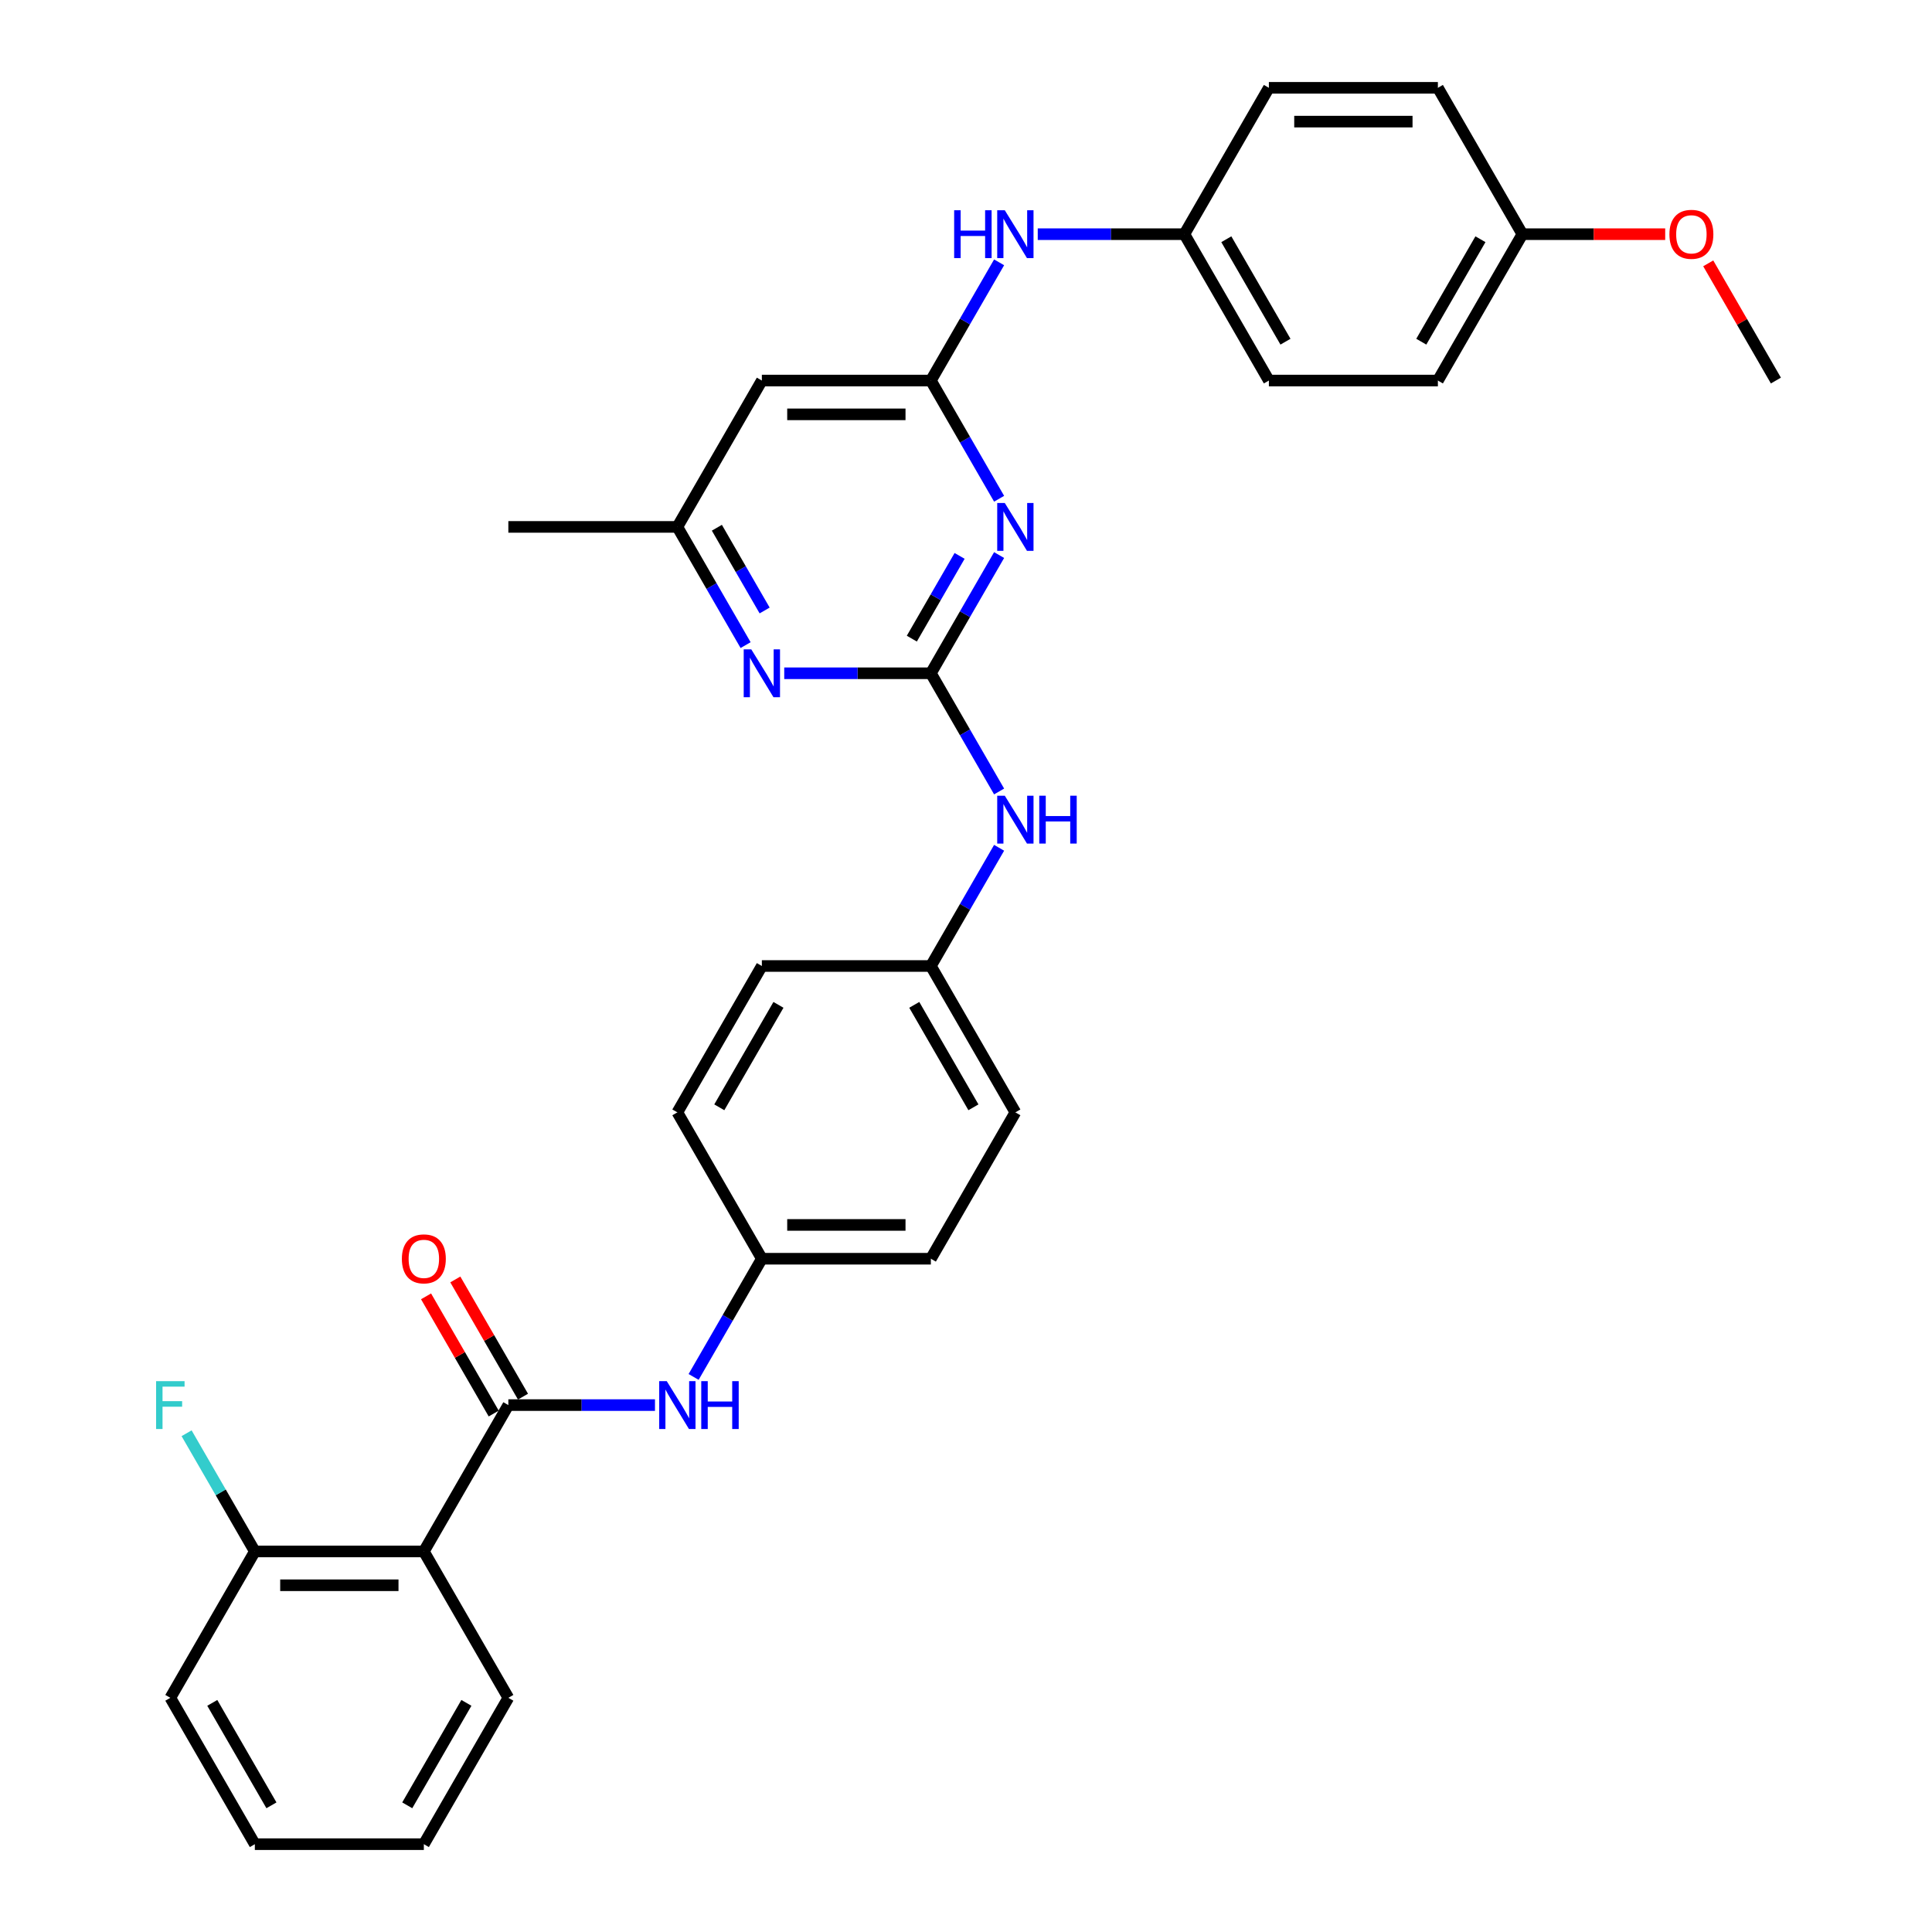 <?xml version='1.0' encoding='iso-8859-1'?>
<svg version='1.1' baseProfile='full'
              xmlns='http://www.w3.org/2000/svg'
                      xmlns:rdkit='http://www.rdkit.org/xml'
                      xmlns:xlink='http://www.w3.org/1999/xlink'
                  xml:space='preserve'
width='1000px' height='1000px' viewBox='0 0 1000 1000'>
<!-- END OF HEADER -->
<rect style='opacity:1.0;fill:#FFFFFF;stroke:none' width='1000' height='1000' x='0' y='0'> </rect>
<path class='bond-0' d='M 481.813,348.485 L 499.476,317.893' style='fill:none;fill-rule:evenodd;stroke:#000000;stroke-width:6px;stroke-linecap:butt;stroke-linejoin:miter;stroke-opacity:1' />
<path class='bond-0' d='M 499.476,317.893 L 517.138,287.301' style='fill:none;fill-rule:evenodd;stroke:#0000FF;stroke-width:6px;stroke-linecap:butt;stroke-linejoin:miter;stroke-opacity:1' />
<path class='bond-0' d='M 471.961,330.56 L 484.324,309.145' style='fill:none;fill-rule:evenodd;stroke:#000000;stroke-width:6px;stroke-linecap:butt;stroke-linejoin:miter;stroke-opacity:1' />
<path class='bond-0' d='M 484.324,309.145 L 496.688,287.731' style='fill:none;fill-rule:evenodd;stroke:#0000FF;stroke-width:6px;stroke-linecap:butt;stroke-linejoin:miter;stroke-opacity:1' />
<path class='bond-4' d='M 481.813,348.485 L 443.866,348.485' style='fill:none;fill-rule:evenodd;stroke:#000000;stroke-width:6px;stroke-linecap:butt;stroke-linejoin:miter;stroke-opacity:1' />
<path class='bond-4' d='M 443.866,348.485 L 405.918,348.485' style='fill:none;fill-rule:evenodd;stroke:#0000FF;stroke-width:6px;stroke-linecap:butt;stroke-linejoin:miter;stroke-opacity:1' />
<path class='bond-7' d='M 481.813,348.485 L 499.476,379.077' style='fill:none;fill-rule:evenodd;stroke:#000000;stroke-width:6px;stroke-linecap:butt;stroke-linejoin:miter;stroke-opacity:1' />
<path class='bond-7' d='M 499.476,379.077 L 517.138,409.669' style='fill:none;fill-rule:evenodd;stroke:#0000FF;stroke-width:6px;stroke-linecap:butt;stroke-linejoin:miter;stroke-opacity:1' />
<path class='bond-2' d='M 517.138,258.154 L 499.476,227.562' style='fill:none;fill-rule:evenodd;stroke:#0000FF;stroke-width:6px;stroke-linecap:butt;stroke-linejoin:miter;stroke-opacity:1' />
<path class='bond-2' d='M 499.476,227.562 L 481.813,196.97' style='fill:none;fill-rule:evenodd;stroke:#000000;stroke-width:6px;stroke-linecap:butt;stroke-linejoin:miter;stroke-opacity:1' />
<path class='bond-1' d='M 263.12,727.273 L 301.068,727.273' style='fill:none;fill-rule:evenodd;stroke:#000000;stroke-width:6px;stroke-linecap:butt;stroke-linejoin:miter;stroke-opacity:1' />
<path class='bond-1' d='M 301.068,727.273 L 339.015,727.273' style='fill:none;fill-rule:evenodd;stroke:#0000FF;stroke-width:6px;stroke-linecap:butt;stroke-linejoin:miter;stroke-opacity:1' />
<path class='bond-3' d='M 263.12,727.273 L 219.382,803.03' style='fill:none;fill-rule:evenodd;stroke:#000000;stroke-width:6px;stroke-linecap:butt;stroke-linejoin:miter;stroke-opacity:1' />
<path class='bond-11' d='M 270.696,722.899 L 253.185,692.569' style='fill:none;fill-rule:evenodd;stroke:#000000;stroke-width:6px;stroke-linecap:butt;stroke-linejoin:miter;stroke-opacity:1' />
<path class='bond-11' d='M 253.185,692.569 L 235.674,662.24' style='fill:none;fill-rule:evenodd;stroke:#FF0000;stroke-width:6px;stroke-linecap:butt;stroke-linejoin:miter;stroke-opacity:1' />
<path class='bond-11' d='M 255.544,731.647 L 238.034,701.317' style='fill:none;fill-rule:evenodd;stroke:#000000;stroke-width:6px;stroke-linecap:butt;stroke-linejoin:miter;stroke-opacity:1' />
<path class='bond-11' d='M 238.034,701.317 L 220.523,670.988' style='fill:none;fill-rule:evenodd;stroke:#FF0000;stroke-width:6px;stroke-linecap:butt;stroke-linejoin:miter;stroke-opacity:1' />
<path class='bond-8' d='M 481.813,196.97 L 499.476,166.378' style='fill:none;fill-rule:evenodd;stroke:#000000;stroke-width:6px;stroke-linecap:butt;stroke-linejoin:miter;stroke-opacity:1' />
<path class='bond-8' d='M 499.476,166.378 L 517.138,135.786' style='fill:none;fill-rule:evenodd;stroke:#0000FF;stroke-width:6px;stroke-linecap:butt;stroke-linejoin:miter;stroke-opacity:1' />
<path class='bond-32' d='M 481.813,196.97 L 394.336,196.97' style='fill:none;fill-rule:evenodd;stroke:#000000;stroke-width:6px;stroke-linecap:butt;stroke-linejoin:miter;stroke-opacity:1' />
<path class='bond-32' d='M 468.692,214.465 L 407.458,214.465' style='fill:none;fill-rule:evenodd;stroke:#000000;stroke-width:6px;stroke-linecap:butt;stroke-linejoin:miter;stroke-opacity:1' />
<path class='bond-10' d='M 219.382,803.03 L 131.904,803.03' style='fill:none;fill-rule:evenodd;stroke:#000000;stroke-width:6px;stroke-linecap:butt;stroke-linejoin:miter;stroke-opacity:1' />
<path class='bond-10' d='M 206.26,820.526 L 145.026,820.526' style='fill:none;fill-rule:evenodd;stroke:#000000;stroke-width:6px;stroke-linecap:butt;stroke-linejoin:miter;stroke-opacity:1' />
<path class='bond-17' d='M 219.382,803.03 L 263.12,878.788' style='fill:none;fill-rule:evenodd;stroke:#000000;stroke-width:6px;stroke-linecap:butt;stroke-linejoin:miter;stroke-opacity:1' />
<path class='bond-9' d='M 385.922,333.911 L 368.26,303.319' style='fill:none;fill-rule:evenodd;stroke:#0000FF;stroke-width:6px;stroke-linecap:butt;stroke-linejoin:miter;stroke-opacity:1' />
<path class='bond-9' d='M 368.26,303.319 L 350.597,272.727' style='fill:none;fill-rule:evenodd;stroke:#000000;stroke-width:6px;stroke-linecap:butt;stroke-linejoin:miter;stroke-opacity:1' />
<path class='bond-9' d='M 395.775,315.986 L 383.411,294.571' style='fill:none;fill-rule:evenodd;stroke:#0000FF;stroke-width:6px;stroke-linecap:butt;stroke-linejoin:miter;stroke-opacity:1' />
<path class='bond-9' d='M 383.411,294.571 L 371.048,273.157' style='fill:none;fill-rule:evenodd;stroke:#000000;stroke-width:6px;stroke-linecap:butt;stroke-linejoin:miter;stroke-opacity:1' />
<path class='bond-5' d='M 359.012,712.699 L 376.674,682.107' style='fill:none;fill-rule:evenodd;stroke:#0000FF;stroke-width:6px;stroke-linecap:butt;stroke-linejoin:miter;stroke-opacity:1' />
<path class='bond-5' d='M 376.674,682.107 L 394.336,651.515' style='fill:none;fill-rule:evenodd;stroke:#000000;stroke-width:6px;stroke-linecap:butt;stroke-linejoin:miter;stroke-opacity:1' />
<path class='bond-6' d='M 394.336,196.97 L 350.597,272.727' style='fill:none;fill-rule:evenodd;stroke:#000000;stroke-width:6px;stroke-linecap:butt;stroke-linejoin:miter;stroke-opacity:1' />
<path class='bond-13' d='M 517.138,438.816 L 499.476,469.408' style='fill:none;fill-rule:evenodd;stroke:#0000FF;stroke-width:6px;stroke-linecap:butt;stroke-linejoin:miter;stroke-opacity:1' />
<path class='bond-13' d='M 499.476,469.408 L 481.813,500' style='fill:none;fill-rule:evenodd;stroke:#000000;stroke-width:6px;stroke-linecap:butt;stroke-linejoin:miter;stroke-opacity:1' />
<path class='bond-14' d='M 537.134,121.212 L 575.082,121.212' style='fill:none;fill-rule:evenodd;stroke:#0000FF;stroke-width:6px;stroke-linecap:butt;stroke-linejoin:miter;stroke-opacity:1' />
<path class='bond-14' d='M 575.082,121.212 L 613.029,121.212' style='fill:none;fill-rule:evenodd;stroke:#000000;stroke-width:6px;stroke-linecap:butt;stroke-linejoin:miter;stroke-opacity:1' />
<path class='bond-27' d='M 350.597,272.727 L 263.12,272.727' style='fill:none;fill-rule:evenodd;stroke:#000000;stroke-width:6px;stroke-linecap:butt;stroke-linejoin:miter;stroke-opacity:1' />
<path class='bond-15' d='M 131.904,803.03 L 114.242,772.438' style='fill:none;fill-rule:evenodd;stroke:#000000;stroke-width:6px;stroke-linecap:butt;stroke-linejoin:miter;stroke-opacity:1' />
<path class='bond-15' d='M 114.242,772.438 L 96.58,741.846' style='fill:none;fill-rule:evenodd;stroke:#33CCCC;stroke-width:6px;stroke-linecap:butt;stroke-linejoin:miter;stroke-opacity:1' />
<path class='bond-28' d='M 131.904,803.03 L 88.166,878.788' style='fill:none;fill-rule:evenodd;stroke:#000000;stroke-width:6px;stroke-linecap:butt;stroke-linejoin:miter;stroke-opacity:1' />
<path class='bond-12' d='M 394.336,651.515 L 481.813,651.515' style='fill:none;fill-rule:evenodd;stroke:#000000;stroke-width:6px;stroke-linecap:butt;stroke-linejoin:miter;stroke-opacity:1' />
<path class='bond-12' d='M 407.458,634.02 L 468.692,634.02' style='fill:none;fill-rule:evenodd;stroke:#000000;stroke-width:6px;stroke-linecap:butt;stroke-linejoin:miter;stroke-opacity:1' />
<path class='bond-33' d='M 394.336,651.515 L 350.597,575.758' style='fill:none;fill-rule:evenodd;stroke:#000000;stroke-width:6px;stroke-linecap:butt;stroke-linejoin:miter;stroke-opacity:1' />
<path class='bond-20' d='M 481.813,500 L 394.336,500' style='fill:none;fill-rule:evenodd;stroke:#000000;stroke-width:6px;stroke-linecap:butt;stroke-linejoin:miter;stroke-opacity:1' />
<path class='bond-22' d='M 481.813,500 L 525.552,575.758' style='fill:none;fill-rule:evenodd;stroke:#000000;stroke-width:6px;stroke-linecap:butt;stroke-linejoin:miter;stroke-opacity:1' />
<path class='bond-22' d='M 473.223,520.111 L 503.84,573.142' style='fill:none;fill-rule:evenodd;stroke:#000000;stroke-width:6px;stroke-linecap:butt;stroke-linejoin:miter;stroke-opacity:1' />
<path class='bond-21' d='M 613.029,121.212 L 656.768,45.455' style='fill:none;fill-rule:evenodd;stroke:#000000;stroke-width:6px;stroke-linecap:butt;stroke-linejoin:miter;stroke-opacity:1' />
<path class='bond-23' d='M 613.029,121.212 L 656.768,196.97' style='fill:none;fill-rule:evenodd;stroke:#000000;stroke-width:6px;stroke-linecap:butt;stroke-linejoin:miter;stroke-opacity:1' />
<path class='bond-23' d='M 634.742,123.828 L 665.359,176.858' style='fill:none;fill-rule:evenodd;stroke:#000000;stroke-width:6px;stroke-linecap:butt;stroke-linejoin:miter;stroke-opacity:1' />
<path class='bond-16' d='M 787.984,121.212 L 744.245,196.97' style='fill:none;fill-rule:evenodd;stroke:#000000;stroke-width:6px;stroke-linecap:butt;stroke-linejoin:miter;stroke-opacity:1' />
<path class='bond-16' d='M 766.272,123.828 L 735.655,176.858' style='fill:none;fill-rule:evenodd;stroke:#000000;stroke-width:6px;stroke-linecap:butt;stroke-linejoin:miter;stroke-opacity:1' />
<path class='bond-26' d='M 787.984,121.212 L 824.943,121.212' style='fill:none;fill-rule:evenodd;stroke:#000000;stroke-width:6px;stroke-linecap:butt;stroke-linejoin:miter;stroke-opacity:1' />
<path class='bond-26' d='M 824.943,121.212 L 861.902,121.212' style='fill:none;fill-rule:evenodd;stroke:#FF0000;stroke-width:6px;stroke-linecap:butt;stroke-linejoin:miter;stroke-opacity:1' />
<path class='bond-34' d='M 787.984,121.212 L 744.245,45.455' style='fill:none;fill-rule:evenodd;stroke:#000000;stroke-width:6px;stroke-linecap:butt;stroke-linejoin:miter;stroke-opacity:1' />
<path class='bond-30' d='M 263.12,878.788 L 219.382,954.545' style='fill:none;fill-rule:evenodd;stroke:#000000;stroke-width:6px;stroke-linecap:butt;stroke-linejoin:miter;stroke-opacity:1' />
<path class='bond-30' d='M 241.408,881.404 L 210.791,934.434' style='fill:none;fill-rule:evenodd;stroke:#000000;stroke-width:6px;stroke-linecap:butt;stroke-linejoin:miter;stroke-opacity:1' />
<path class='bond-18' d='M 350.597,575.758 L 394.336,500' style='fill:none;fill-rule:evenodd;stroke:#000000;stroke-width:6px;stroke-linecap:butt;stroke-linejoin:miter;stroke-opacity:1' />
<path class='bond-18' d='M 372.31,573.142 L 402.927,520.111' style='fill:none;fill-rule:evenodd;stroke:#000000;stroke-width:6px;stroke-linecap:butt;stroke-linejoin:miter;stroke-opacity:1' />
<path class='bond-19' d='M 481.813,651.515 L 525.552,575.758' style='fill:none;fill-rule:evenodd;stroke:#000000;stroke-width:6px;stroke-linecap:butt;stroke-linejoin:miter;stroke-opacity:1' />
<path class='bond-25' d='M 656.768,45.455 L 744.245,45.455' style='fill:none;fill-rule:evenodd;stroke:#000000;stroke-width:6px;stroke-linecap:butt;stroke-linejoin:miter;stroke-opacity:1' />
<path class='bond-25' d='M 669.89,62.95 L 731.124,62.95' style='fill:none;fill-rule:evenodd;stroke:#000000;stroke-width:6px;stroke-linecap:butt;stroke-linejoin:miter;stroke-opacity:1' />
<path class='bond-24' d='M 656.768,196.97 L 744.245,196.97' style='fill:none;fill-rule:evenodd;stroke:#000000;stroke-width:6px;stroke-linecap:butt;stroke-linejoin:miter;stroke-opacity:1' />
<path class='bond-29' d='M 884.179,136.311 L 901.689,166.64' style='fill:none;fill-rule:evenodd;stroke:#FF0000;stroke-width:6px;stroke-linecap:butt;stroke-linejoin:miter;stroke-opacity:1' />
<path class='bond-29' d='M 901.689,166.64 L 919.2,196.97' style='fill:none;fill-rule:evenodd;stroke:#000000;stroke-width:6px;stroke-linecap:butt;stroke-linejoin:miter;stroke-opacity:1' />
<path class='bond-35' d='M 88.166,878.788 L 131.904,954.545' style='fill:none;fill-rule:evenodd;stroke:#000000;stroke-width:6px;stroke-linecap:butt;stroke-linejoin:miter;stroke-opacity:1' />
<path class='bond-35' d='M 109.878,881.404 L 140.495,934.434' style='fill:none;fill-rule:evenodd;stroke:#000000;stroke-width:6px;stroke-linecap:butt;stroke-linejoin:miter;stroke-opacity:1' />
<path class='bond-31' d='M 219.382,954.545 L 131.904,954.545' style='fill:none;fill-rule:evenodd;stroke:#000000;stroke-width:6px;stroke-linecap:butt;stroke-linejoin:miter;stroke-opacity:1' />
<path  class='atom-1' d='M 520.076 260.34
L 528.194 273.462
Q 528.999 274.757, 530.293 277.101
Q 531.588 279.446, 531.658 279.585
L 531.658 260.34
L 534.947 260.34
L 534.947 285.114
L 531.553 285.114
L 522.84 270.768
Q 521.826 269.088, 520.741 267.164
Q 519.691 265.239, 519.376 264.644
L 519.376 285.114
L 516.157 285.114
L 516.157 260.34
L 520.076 260.34
' fill='#0000FF'/>
<path  class='atom-5' d='M 388.86 336.098
L 396.978 349.22
Q 397.783 350.514, 399.077 352.859
Q 400.372 355.203, 400.442 355.343
L 400.442 336.098
L 403.731 336.098
L 403.731 360.872
L 400.337 360.872
L 391.624 346.525
Q 390.61 344.846, 389.525 342.921
Q 388.475 340.997, 388.16 340.402
L 388.16 360.872
L 384.941 360.872
L 384.941 336.098
L 388.86 336.098
' fill='#0000FF'/>
<path  class='atom-6' d='M 345.121 714.886
L 353.239 728.008
Q 354.044 729.302, 355.339 731.647
Q 356.633 733.991, 356.703 734.131
L 356.703 714.886
L 359.993 714.886
L 359.993 739.66
L 356.598 739.66
L 347.886 725.313
Q 346.871 723.634, 345.786 721.709
Q 344.737 719.785, 344.422 719.19
L 344.422 739.66
L 341.202 739.66
L 341.202 714.886
L 345.121 714.886
' fill='#0000FF'/>
<path  class='atom-6' d='M 362.967 714.886
L 366.326 714.886
L 366.326 725.418
L 378.993 725.418
L 378.993 714.886
L 382.352 714.886
L 382.352 739.66
L 378.993 739.66
L 378.993 728.217
L 366.326 728.217
L 366.326 739.66
L 362.967 739.66
L 362.967 714.886
' fill='#0000FF'/>
<path  class='atom-8' d='M 520.076 411.856
L 528.194 424.977
Q 528.999 426.272, 530.293 428.616
Q 531.588 430.961, 531.658 431.101
L 531.658 411.856
L 534.947 411.856
L 534.947 436.629
L 531.553 436.629
L 522.84 422.283
Q 521.826 420.603, 520.741 418.679
Q 519.691 416.754, 519.376 416.16
L 519.376 436.629
L 516.157 436.629
L 516.157 411.856
L 520.076 411.856
' fill='#0000FF'/>
<path  class='atom-8' d='M 537.921 411.856
L 541.281 411.856
L 541.281 422.388
L 553.947 422.388
L 553.947 411.856
L 557.306 411.856
L 557.306 436.629
L 553.947 436.629
L 553.947 425.187
L 541.281 425.187
L 541.281 436.629
L 537.921 436.629
L 537.921 411.856
' fill='#0000FF'/>
<path  class='atom-9' d='M 493.868 108.825
L 497.227 108.825
L 497.227 119.358
L 509.894 119.358
L 509.894 108.825
L 513.253 108.825
L 513.253 133.599
L 509.894 133.599
L 509.894 122.157
L 497.227 122.157
L 497.227 133.599
L 493.868 133.599
L 493.868 108.825
' fill='#0000FF'/>
<path  class='atom-9' d='M 520.076 108.825
L 528.194 121.947
Q 528.999 123.242, 530.293 125.586
Q 531.588 127.93, 531.658 128.07
L 531.658 108.825
L 534.947 108.825
L 534.947 133.599
L 531.553 133.599
L 522.84 119.253
Q 521.826 117.573, 520.741 115.649
Q 519.691 113.724, 519.376 113.129
L 519.376 133.599
L 516.157 133.599
L 516.157 108.825
L 520.076 108.825
' fill='#0000FF'/>
<path  class='atom-12' d='M 208.009 651.585
Q 208.009 645.637, 210.949 642.313
Q 213.888 638.988, 219.382 638.988
Q 224.875 638.988, 227.814 642.313
Q 230.754 645.637, 230.754 651.585
Q 230.754 657.604, 227.779 661.033
Q 224.805 664.427, 219.382 664.427
Q 213.923 664.427, 210.949 661.033
Q 208.009 657.639, 208.009 651.585
M 219.382 661.628
Q 223.161 661.628, 225.19 659.108
Q 227.254 656.554, 227.254 651.585
Q 227.254 646.721, 225.19 644.272
Q 223.161 641.788, 219.382 641.788
Q 215.603 641.788, 213.538 644.237
Q 211.509 646.686, 211.509 651.585
Q 211.509 656.589, 213.538 659.108
Q 215.603 661.628, 219.382 661.628
' fill='#FF0000'/>
<path  class='atom-16' d='M 80.8 714.886
L 95.531 714.886
L 95.531 717.72
L 84.124 717.72
L 84.124 725.243
L 94.272 725.243
L 94.272 728.113
L 84.124 728.113
L 84.124 739.66
L 80.8 739.66
L 80.8 714.886
' fill='#33CCCC'/>
<path  class='atom-27' d='M 864.089 121.282
Q 864.089 115.334, 867.029 112.01
Q 869.968 108.685, 875.461 108.685
Q 880.955 108.685, 883.894 112.01
Q 886.833 115.334, 886.833 121.282
Q 886.833 127.301, 883.859 130.73
Q 880.885 134.124, 875.461 134.124
Q 870.003 134.124, 867.029 130.73
Q 864.089 127.336, 864.089 121.282
M 875.461 131.324
Q 879.24 131.324, 881.27 128.805
Q 883.334 126.251, 883.334 121.282
Q 883.334 116.418, 881.27 113.969
Q 879.24 111.485, 875.461 111.485
Q 871.682 111.485, 869.618 113.934
Q 867.588 116.383, 867.588 121.282
Q 867.588 126.286, 869.618 128.805
Q 871.682 131.324, 875.461 131.324
' fill='#FF0000'/>
</svg>

